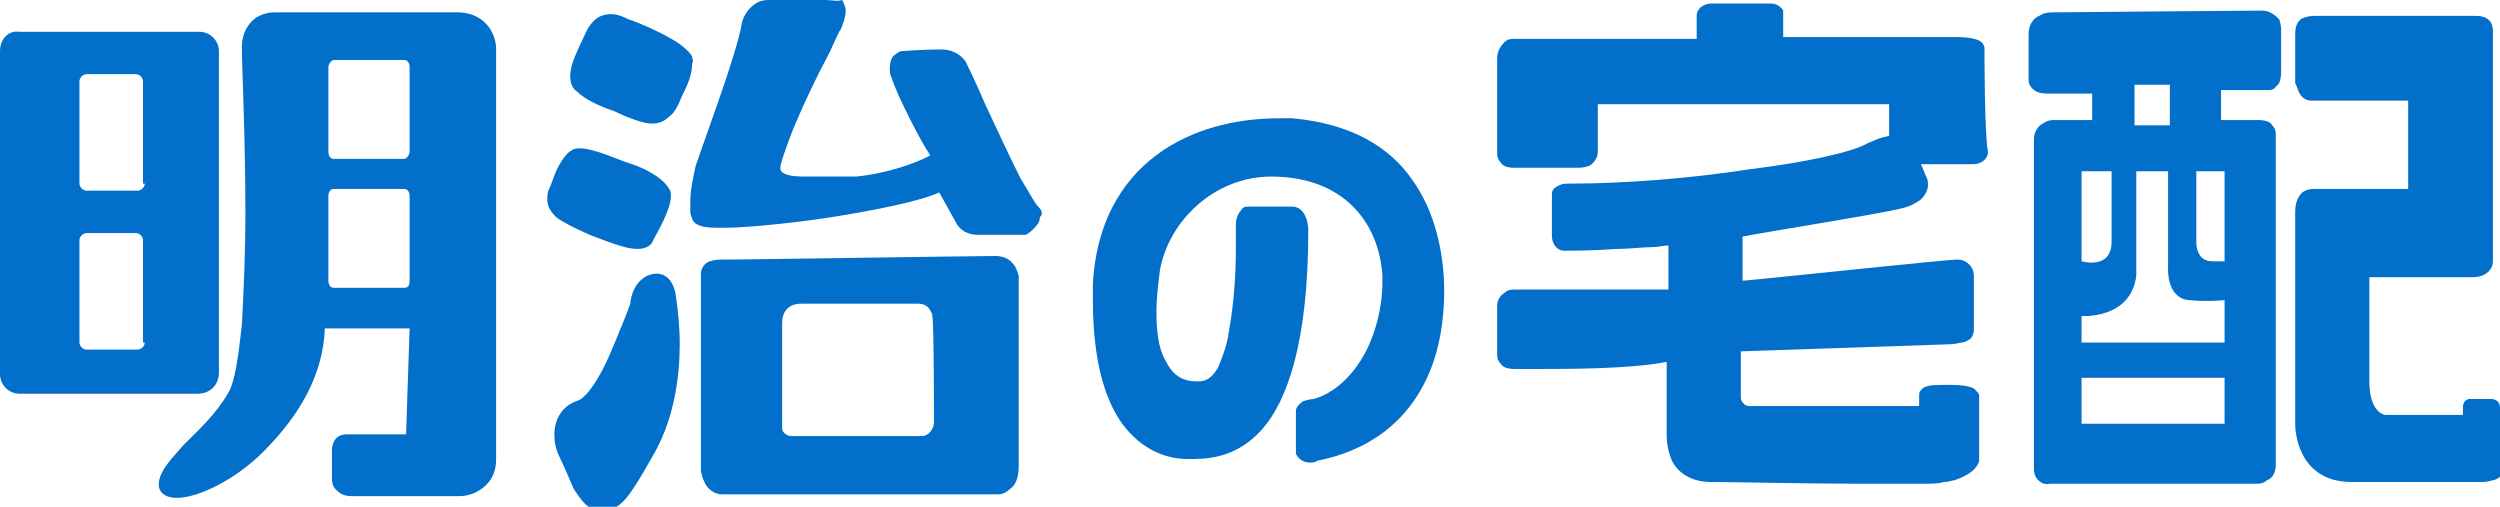 <?xml version="1.0" encoding="utf-8"?>
<svg version="1.1" id="logo" xmlns="http://www.w3.org/2000/svg" xmlns:xlink="http://www.w3.org/1999/xlink" x="0px"
	 y="0px" viewBox="0 0 141.6 28.7" style="enable-background:new 0 0 141.6 28.7;" xml:space="preserve">
<style type="text/css">
	.st0{fill:#026FCA;}
</style>
<g>
	<g>
		<path class="st0" d="M12.4,21.1V2.9c0-0.6-0.5-1.1-1.1-1.1H1.1C0.5,1.7,0,2.2,0,2.9v18.3c0,0.6,0.5,1.1,1.1,1.1h10.1
			C11.9,22.3,12.4,21.8,12.4,21.1z M8.2,19.4c0,0.2-0.2,0.4-0.4,0.4H4.9c-0.2,0-0.4-0.2-0.4-0.4v-5.8c0-0.2,0.2-0.4,0.4-0.4h2.8
			c0.2,0,0.4,0.2,0.4,0.4V19.4z M8.2,10.4c0,0.2-0.2,0.4-0.4,0.4H4.9c-0.2,0-0.4-0.2-0.4-0.4V4.6c0-0.2,0.2-0.4,0.4-0.4h2.8
			c0.2,0,0.4,0.2,0.4,0.4V10.4z"/>
		<path class="st0" d="M27.8,1.7c-0.3-0.5-0.9-1-1.9-1H15.7v0l-0.1,0c-0.2,0-0.6,0-1.1,0.3c-0.4,0.3-0.8,0.8-0.8,1.7
			c0,1,0.2,5.1,0.2,9.4c0,2.2-0.1,4.4-0.2,6.3c-0.2,1.8-0.4,3.3-0.8,3.9c-0.7,1.2-1.7,2.1-2.5,2.9C9.7,26,9.1,26.6,9,27.3
			c0,0.1,0,0.2,0,0.3c0.1,0.4,0.5,0.6,1,0.6c1.3,0,3.4-1.1,4.9-2.6c2-2,3.4-4.3,3.5-7h4.8l-0.2,6l-3.3,0v0l0,0c-0.1,0-0.3,0-0.5,0.1
			c-0.2,0.1-0.4,0.4-0.4,0.8c0,0.9,0,1.5,0,1.5h0l0,0.1c0,0.1,0,0.4,0.2,0.6c0.2,0.2,0.4,0.4,0.9,0.4c1.1,0,6.1,0,6.1,0l0,0
			c0.1,0,0.6,0,1.1-0.3c0.5-0.3,1-0.8,1-1.8c0-1,0-6.8,0-12.4c0-2.8,0-5.5,0-7.5s0-3.3,0-3.4v0C28.1,2.7,28.1,2.2,27.8,1.7z
			 M22.9,16.3l-4,0c-0.2,0-0.3-0.2-0.3-0.4l0-4.8c0-0.2,0.1-0.4,0.3-0.4l4,0c0.2,0,0.3,0.2,0.3,0.4l0,4.8
			C23.2,16.2,23.1,16.3,22.9,16.3z M23.2,8.6c0,0.2-0.2,0.4-0.3,0.4h-4c-0.2,0-0.3-0.2-0.3-0.4V3.8c0-0.2,0.2-0.4,0.3-0.4h4
			c0.2,0,0.3,0.2,0.3,0.4V8.6z"/>
	</g>
	<g>
		<path class="st0" d="M39.2,3.2c-0.1-0.2-0.3-0.4-0.7-0.7c-1-0.7-2.8-1.4-2.9-1.4c0,0-0.5-0.3-1-0.3c-0.5,0-1,0.2-1.4,1
			c-0.5,1.1-0.9,1.8-0.9,2.5c0,0.4,0.1,0.7,0.4,0.9c0.4,0.4,1.2,0.8,2.1,1.1C35.6,6.7,36.5,7,36.9,7c0.4,0,0.7-0.1,1-0.4
			c0.3-0.2,0.5-0.6,0.7-1.1c0.4-0.8,0.6-1.3,0.6-1.9C39.3,3.5,39.2,3.3,39.2,3.2z"/>
		<path class="st0" d="M33.4,13.3c1.3,0.5,2.1,0.8,2.7,0.8c0.5,0,0.8-0.2,0.9-0.5c0.2-0.4,1-1.7,1-2.5c0-0.1,0-0.3-0.1-0.4
			c-0.4-0.7-1.5-1.2-2.1-1.4v0c-0.7-0.2-2.1-0.9-3-0.9c-0.5,0-0.8,0.4-1.1,0.9c-0.3,0.5-0.4,1-0.6,1.4c-0.1,0.2-0.1,0.4-0.1,0.6
			c0,0.3,0.1,0.6,0.5,1C31.9,12.6,32.5,12.9,33.4,13.3z"/>
		<path class="st0" d="M37.2,15.5c-0.7,0-1.4,0.6-1.5,1.7c0,0-0.1,0.3-0.3,0.8c-0.3,0.7-0.7,1.8-1.2,2.8c-0.5,1-1.1,1.8-1.5,1.9
			c-0.9,0.3-1.3,1.1-1.3,1.9c0,0.5,0.1,0.9,0.3,1.3c0.2,0.4,0.5,1.1,0.8,1.8c0.4,0.6,0.8,1.2,1.4,1.2c0.5,0,0.9,0,1.4-0.5
			c0.4-0.4,0.9-1.2,1.8-2.8c1.1-2,1.4-4.3,1.4-6.1c0-1-0.1-1.9-0.2-2.6C38.2,15.9,37.7,15.5,37.2,15.5z"/>
		<path class="st0" d="M58.8,11.7c-0.2-0.2-0.5-0.8-1-1.6c-0.6-1.2-1.4-2.9-2-4.2c-0.6-1.4-1.1-2.4-1.1-2.4l0,0l0,0
			c0,0-0.4-0.7-1.4-0.7c-1,0-2.3,0.1-2.3,0.1l0,0l0,0c0,0-0.2,0.1-0.3,0.2c-0.2,0.1-0.3,0.4-0.3,0.8c0,0.2,0,0.3,0.1,0.5
			c0.3,1,1.8,3.9,2.2,4.4c-0.1,0-0.1,0.1-0.2,0.1c-0.6,0.3-2.1,0.9-4,1.1C47.2,10,46.3,10,45.6,10c-0.8,0-1.3-0.1-1.4-0.4l0-0.1
			c0-0.2,0.2-0.8,0.5-1.6c0.4-1.1,1.1-2.6,1.7-3.8c0.3-0.6,0.6-1.1,0.8-1.6c0.2-0.4,0.3-0.7,0.4-0.8c0.1-0.2,0.3-0.7,0.3-1.1
			c0-0.2-0.1-0.4-0.2-0.6C47.4,0.1,47.1,0,46.8,0h-3.1v0l-0.1,0c-0.2,0-0.5,0-0.8,0.2c-0.3,0.2-0.7,0.6-0.8,1.2
			c-0.1,0.7-0.7,2.6-1.3,4.3c-0.6,1.7-1.2,3.4-1.3,3.7c-0.1,0.5-0.3,1.3-0.3,2c0,0.2,0,0.4,0,0.6c0,0.2,0.1,0.3,0.1,0.4
			c0.1,0.2,0.2,0.3,0.5,0.4c0.3,0.1,0.7,0.1,1.4,0.1c0.9,0,3.4-0.2,6-0.6c2.5-0.4,5-0.9,6.1-1.4l1,1.8l0,0c0,0,0.3,0.6,1.2,0.6
			c0.8,0,2.7,0,2.7,0h0l0,0c0,0,0.2-0.1,0.4-0.3c0.2-0.2,0.4-0.4,0.4-0.7C59.1,12.1,59,11.9,58.8,11.7z"/>
		<path class="st0" d="M57.5,15.1c-0.2-0.3-0.5-0.6-1.1-0.6c-1,0-14.6,0.2-14.8,0.2c0,0-0.2,0-0.5,0c-0.3,0-0.6,0-0.9,0.1
			c-0.3,0.1-0.5,0.4-0.5,0.7c0,1,0,11.1,0,11.1v0l0,0c0,0,0,0.3,0.2,0.7c0.1,0.3,0.5,0.7,1,0.7c1,0,15.5,0,15.5,0v0l0.1,0
			c0.1,0,0.4,0,0.7-0.3c0.3-0.2,0.5-0.6,0.5-1.3c0-0.8,0-3.5,0-6c0-2.5,0-4.8,0-4.8v0l0,0C57.7,15.7,57.7,15.5,57.5,15.1z
			 M52.9,23.9c0,0.4-0.3,0.8-0.7,0.8c-0.1,0-6.5,0-7.3,0c-0.3,0-0.4-0.1-0.5-0.2c-0.1-0.1-0.1-0.2-0.1-0.3l0,0l0,0v0
			c0,0,0-4.7,0-5.9c0-0.6,0.3-1.1,1.1-1.1c0.1,0,5.7,0,6.6,0c0.4,0,0.6,0.2,0.7,0.4l0.1,0.2l0,0.1l0,0
			C52.9,17.9,52.9,23.7,52.9,23.9z"/>
	</g>
	<path class="st0" d="M80,10.2c-1.3-1.9-3.5-3.2-6.8-3.5c-0.3,0-0.5,0-0.8,0c-1.9,0-4.4,0.4-6.5,1.8c-2.1,1.4-3.8,3.8-4,7.6
		c0,0.3,0,0.6,0,0.9c0,3.7,0.8,6,1.9,7.3c1.1,1.3,2.4,1.7,3.5,1.7c1,0,2.7,0,4.2-1.7c1.4-1.6,2.6-4.9,2.6-11.2v0l0,0
		c0-0.1,0-0.4-0.1-0.7c-0.1-0.2-0.1-0.3-0.3-0.5c-0.1-0.1-0.3-0.2-0.5-0.2c-0.8,0-2.5,0-2.5,0l0,0l0,0c-0.1,0-0.3,0-0.4,0.2
		c-0.1,0.1-0.3,0.4-0.3,0.8c0,0.2,0,0.7,0,1.4c0,1.3-0.1,3.1-0.4,4.7c-0.1,0.8-0.4,1.5-0.6,2c-0.3,0.5-0.6,0.8-1.1,0.8l-0.1,0
		c-0.9,0-1.4-0.4-1.8-1.2c-0.4-0.7-0.5-1.7-0.5-2.8c0-0.7,0.1-1.5,0.2-2.3c0.5-2.8,3.1-5.3,6.3-5.3c4.1,0,6.1,2.6,6.3,5.6
		c0,0.1,0,0.3,0,0.4c0,1.4-0.4,3-1.1,4.2c-0.7,1.2-1.7,2.1-2.8,2.4c0,0-0.2,0-0.5,0.1c-0.1,0-0.2,0.1-0.3,0.2
		c-0.1,0.1-0.2,0.2-0.2,0.4c0,0.5,0,2.4,0,2.4v0l0,0c0,0,0.2,0.5,0.8,0.5c0.1,0,0.3,0,0.4-0.1c0.9-0.2,4.7-0.9,6.4-5.1
		c0.5-1.2,0.8-2.8,0.8-4.5C81.8,14.4,81.3,12,80,10.2z"/>
	<path class="st0" d="M112.4,2.7c0-0.1-0.1-0.3-0.3-0.4c-0.2-0.1-0.6-0.2-1.3-0.2c-0.8,0-3.3,0-5.6,0c-1.9,0-3.7,0-4.2,0V0.6l0,0
		c0,0-0.2-0.4-0.7-0.4c-0.4,0-3.4,0-3.4,0h0l0,0c0,0-0.2,0-0.4,0.1c-0.2,0.1-0.4,0.3-0.4,0.6v1.3L86,2.2c0,0-0.1,0-0.2,0
		c-0.2,0-0.4,0-0.6,0.2c-0.2,0.2-0.4,0.5-0.4,0.9c0,1.2,0,5.1,0,5.2c0,0,0,0.1,0,0.2c0,0.1,0,0.3,0.2,0.5c0.1,0.2,0.4,0.3,0.7,0.3
		c1,0,3.8,0,3.8,0h0c0,0,0.2,0,0.5-0.1c0.2-0.1,0.5-0.4,0.5-0.8c0-0.7,0-2.2,0-2.7H107l0,1.8c-0.6,0.1-0.9,0.3-1.2,0.4v0
		c-0.8,0.5-3.5,1.1-6.8,1.5c-3.2,0.5-7,0.8-10.1,0.8c0,0-0.1,0-0.1,0c-0.1,0-0.3,0-0.5,0.1c-0.2,0.1-0.4,0.2-0.4,0.5
		c0,0.6,0,2.4,0,2.4v0c0,0,0,0.2,0.1,0.4c0.1,0.2,0.3,0.4,0.6,0.4c0.3,0,1.6,0,3-0.1c0.7,0,1.4-0.1,1.9-0.1c0.4,0,0.8-0.1,1-0.1v2.5
		H86c0,0-0.1,0-0.2,0c-0.2,0-0.4,0-0.6,0.2c-0.2,0.1-0.4,0.4-0.4,0.7c0,0.9,0,2.8,0,2.8h0l0,0c0,0.1,0,0.3,0.2,0.5
		c0.1,0.2,0.4,0.3,0.8,0.3c0.2,0,0.6,0,1.2,0c1.9,0,5.3,0,7.4-0.4v4.1l0,0l0,0c0,0.2,0,0.8,0.3,1.5c0.3,0.6,1,1.2,2.2,1.2
		c1.4,0,5.3,0.1,8.6,0.1c1.3,0,2.5,0,3.4,0c0.5,0,0.9,0,1.2-0.1c0.3,0,0.5-0.1,0.6-0.1c0.9-0.3,1.3-0.7,1.4-1.1l0,0v-3.7h0l0,0
		c0-0.1-0.1-0.2-0.3-0.4c-0.2-0.1-0.6-0.2-1.3-0.2c-0.8,0-1.2,0-1.4,0.1c-0.1,0-0.2,0.1-0.3,0.2c-0.1,0.1-0.1,0.2-0.1,0.3
		c0,0.3,0,0.5,0,0.6h-9.6l0,0l0,0c0,0-0.2,0-0.3-0.1c-0.1-0.1-0.2-0.2-0.2-0.4c0-0.6,0-2.1,0-2.6l11.8-0.4v0c0,0,0.3,0,0.7-0.1
		c0.2,0,0.3-0.1,0.5-0.2c0.1-0.1,0.2-0.3,0.2-0.5c0-0.7,0-3.1,0-3.1v0c0,0,0-0.2-0.1-0.4c-0.1-0.2-0.4-0.5-0.8-0.5
		c-0.7,0-10.9,1.1-12.2,1.2v-2.5c0.9-0.2,7.9-1.3,9-1.6c0.5-0.1,0.8-0.3,1.1-0.5c0.2-0.2,0.4-0.5,0.4-0.8c0-0.2,0-0.3-0.1-0.5
		c-0.1-0.2-0.2-0.5-0.3-0.7c1.2,0,3,0,3,0h0l0,0c0,0,0.2,0,0.4-0.1c0.2-0.1,0.4-0.3,0.4-0.6C112.4,7.8,112.4,2.8,112.4,2.7
		L112.4,2.7L112.4,2.7z"/>
	<g>
		<path class="st0" d="M128.1,0.6c-1,0-11.7,0.1-11.7,0.1l-0.1,0c-0.2,0-0.5,0-0.8,0.2c-0.3,0.1-0.6,0.5-0.6,1c0,1.1,0,2.5,0,2.5h0
			l0,0.1c0,0.1,0,0.3,0.2,0.5c0.2,0.2,0.4,0.3,0.9,0.3c0.9,0,2.1,0,2.5,0v1.5h-2.2l0,0c-0.1,0-0.3,0-0.6,0.2
			c-0.2,0.1-0.5,0.4-0.5,0.9c0,1,0,18.7,0,18.7v0l0,0c0,0,0,0.2,0.1,0.4c0.1,0.2,0.4,0.5,0.8,0.4c0.7,0,11.8,0,11.8,0h0l0,0
			c0,0,0.3,0,0.5-0.2c0.3-0.1,0.5-0.4,0.5-0.9c0-0.9,0-18.6,0-18.6h0l0-0.1c0-0.1,0-0.3-0.2-0.5c-0.1-0.2-0.4-0.3-0.8-0.3
			c-0.8,0-1.8,0-2.1,0V5.1h2.6v0l0.1,0c0.1,0,0.3,0,0.4-0.2c0.2-0.1,0.3-0.4,0.3-0.8c0-1,0-2.4,0-2.4v0c0-0.1,0-0.3-0.1-0.6
			C128.9,0.9,128.6,0.6,128.1,0.6z M120.9,4.8h2v2.3h-2V4.8z M117.9,9.7h1.7c0,0,0,2.4,0,4s-1.7,1.1-1.7,1.1V9.7z M126,24h-8.1v-2.6
			h8.1V24z M126,19.4h-8.1v-1.5c0,0,2.8,0.2,3.1-2.3V9.7h1.8v5.5c0,0-0.1,1.7,1.2,1.8c1,0.1,2,0,2,0V19.4z M126,9.7v5.1h-0.7
			c-0.9,0-0.9-1-0.9-1V9.7H126z"/>
		<path class="st0" d="M141.6,23.1c0-0.4-0.3-0.5-0.5-0.5c-0.4,0-1.1,0-1.3,0c-0.2,0.1-0.3,0.2-0.3,0.5c0,0.3,0,0.4,0,0.4l-4.4,0
			l0,0c-0.1,0-0.9-0.2-0.9-1.9c0-1.7,0-5.3,0-5.9h5.8l0,0c0.1,0,0.4,0,0.6-0.1c0.3-0.1,0.6-0.4,0.6-0.8c0-0.4,0-3.7,0-6.8
			c0-3.1,0-6.2,0-6.2l0,0c0-0.1,0-0.3-0.1-0.5c-0.1-0.2-0.4-0.4-0.8-0.4c-0.4,0-2.7,0-4.9,0c-2.2,0-4.3,0-4.3,0l0,0
			c-0.1,0-0.3,0-0.6,0.1c-0.3,0.1-0.5,0.4-0.5,0.9c0,1,0,2.8,0,2.8v0l0,0c0,0,0.1,0.2,0.2,0.5c0.1,0.2,0.3,0.5,0.7,0.5
			c0.5,0,4.7,0,5.5,0v5h-5.2c0,0-0.1,0-0.1,0c-0.2,0-0.4,0-0.7,0.2c-0.2,0.2-0.4,0.5-0.4,1.1c0,1.3,0,12,0,12l0,0
			c0,0.1,0,0.9,0.4,1.7c0.4,0.8,1.2,1.6,2.8,1.6c3.1,0,7.4,0,7.4,0c0,0,0.3,0,0.6-0.1c0.1,0,0.3-0.1,0.4-0.2
			c0.1-0.1,0.2-0.3,0.2-0.4C141.6,26,141.6,23.5,141.6,23.1z"/>
	</g>
</g>
</svg>
